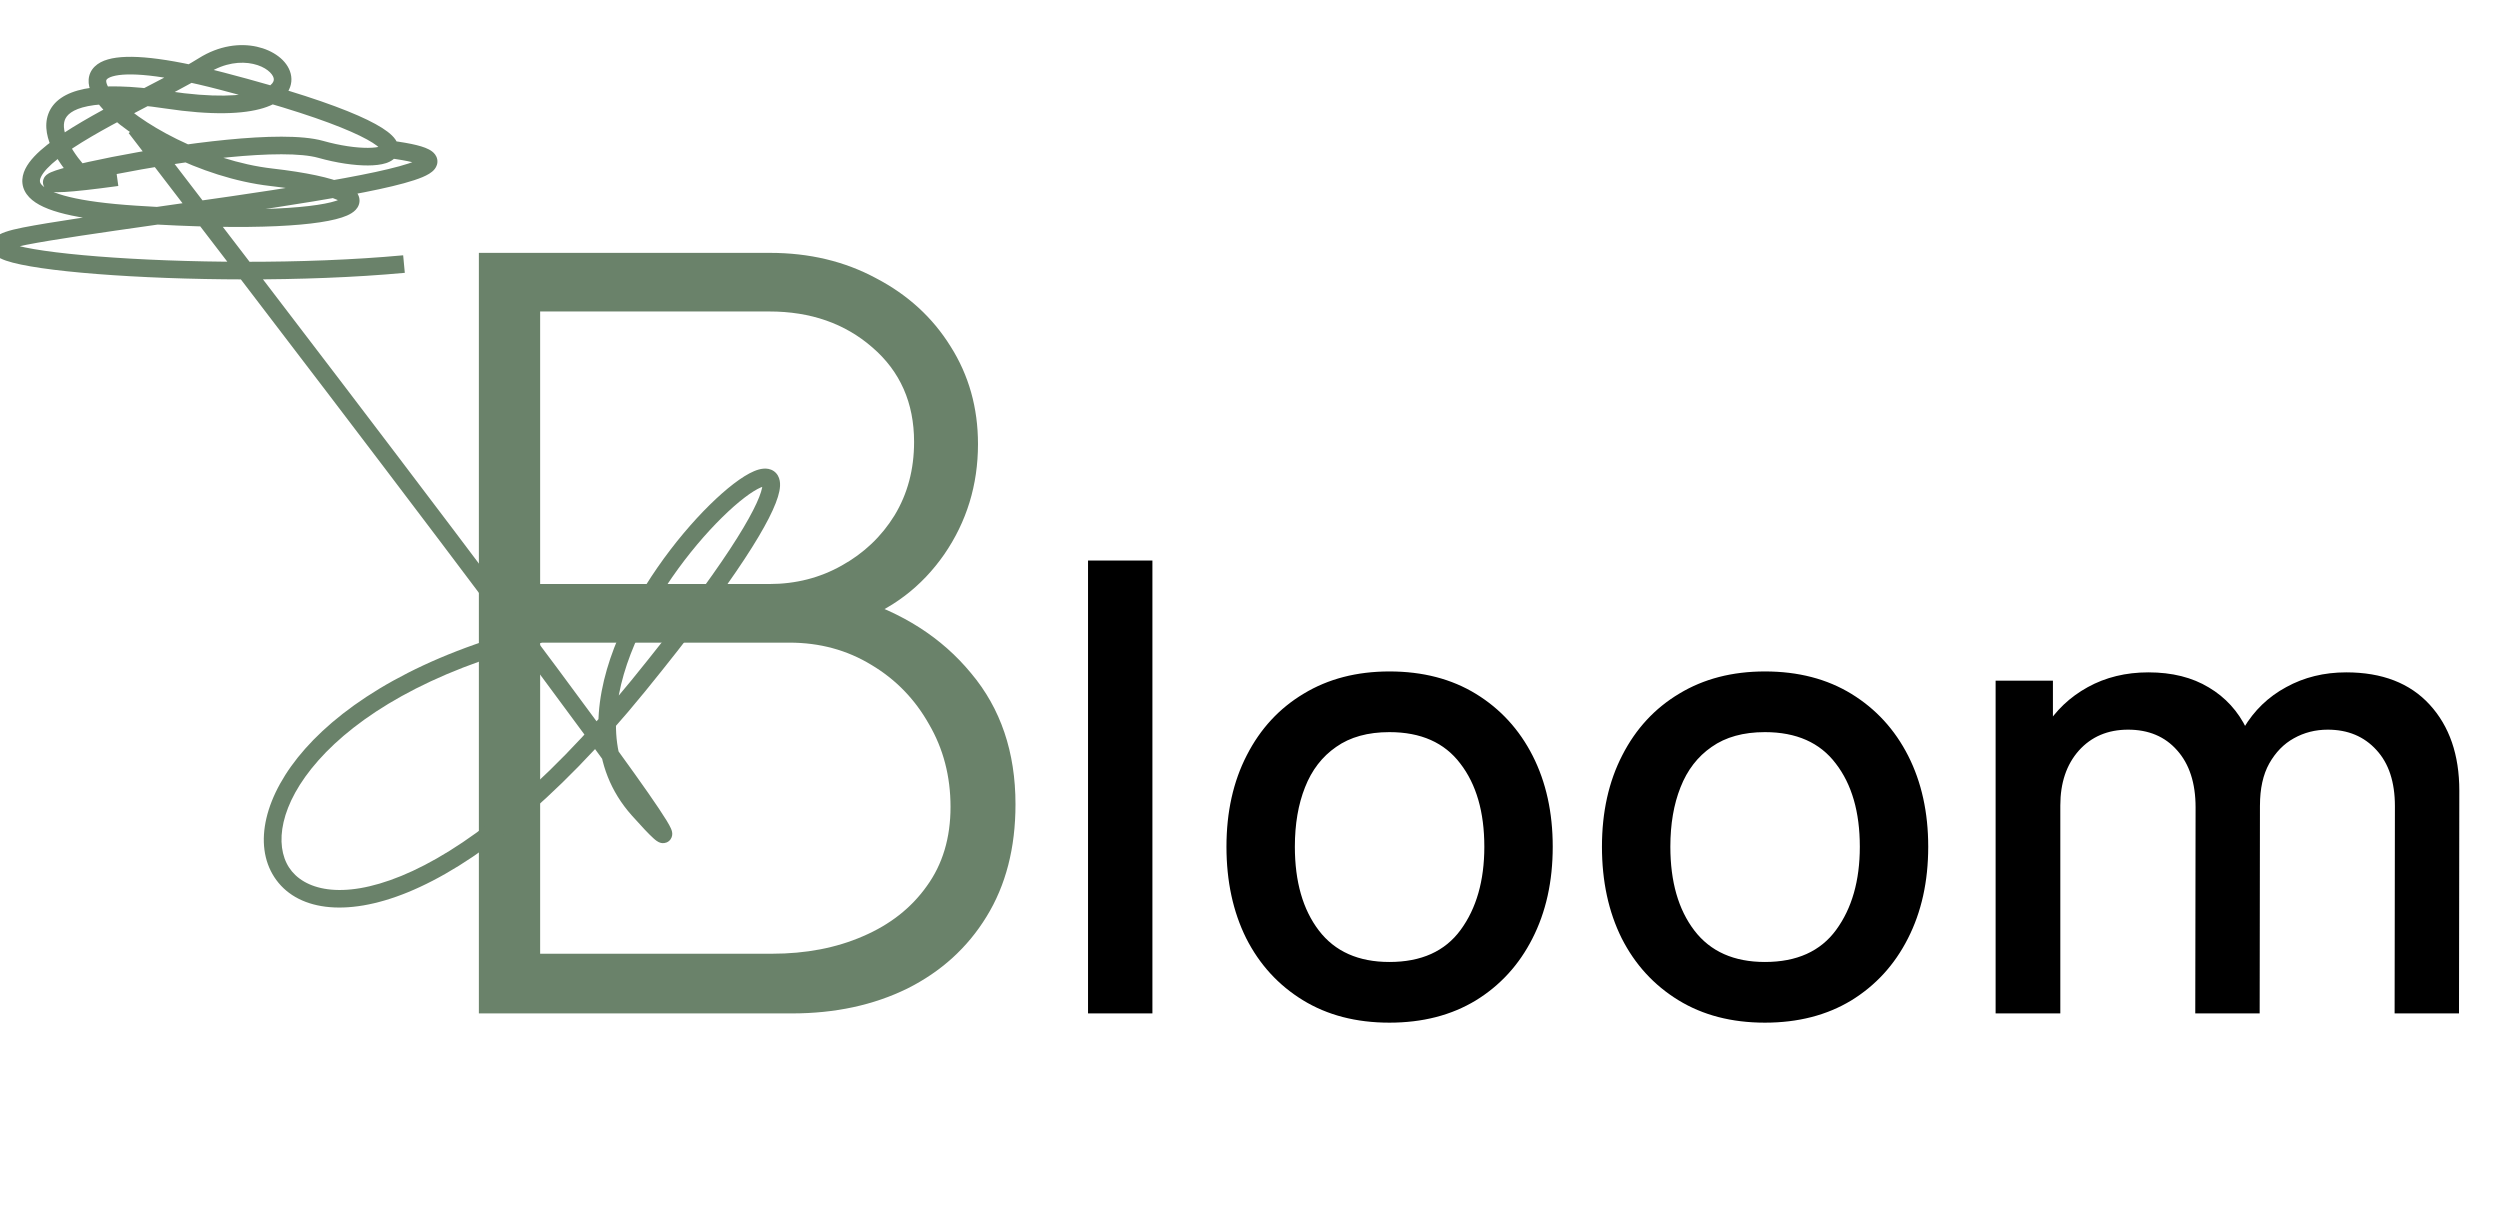 <?xml version="1.0" encoding="UTF-8"?> <svg xmlns="http://www.w3.org/2000/svg" width="142" height="69" viewBox="0 0 142 69" fill="none"> <g clip-path="url(#clip0_24_369)"> <path d="M61.8 57.562V31.837H65.457V44.7V57.562H61.8ZM78.92 58.087C77.03 58.087 75.391 57.662 74.003 56.81C72.614 55.958 71.541 54.786 70.783 53.292C70.036 51.788 69.663 50.055 69.663 48.095C69.663 46.123 70.048 44.391 70.818 42.898C71.588 41.392 72.667 40.226 74.055 39.398C75.444 38.557 77.065 38.138 78.92 38.138C80.81 38.138 82.449 38.563 83.838 39.415C85.226 40.267 86.299 41.439 87.058 42.932C87.816 44.426 88.195 46.147 88.195 48.095C88.195 50.067 87.81 51.805 87.04 53.31C86.282 54.803 85.209 55.976 83.82 56.828C82.432 57.667 80.799 58.087 78.92 58.087ZM78.92 54.64C80.728 54.64 82.076 54.033 82.963 52.82C83.861 51.595 84.31 50.02 84.31 48.095C84.31 46.123 83.855 44.548 82.945 43.37C82.047 42.18 80.705 41.585 78.92 41.585C77.695 41.585 76.686 41.865 75.893 42.425C75.099 42.973 74.51 43.737 74.125 44.718C73.74 45.686 73.548 46.812 73.548 48.095C73.548 50.078 74.003 51.665 74.913 52.855C75.823 54.045 77.159 54.64 78.92 54.64ZM100.248 58.087C98.358 58.087 96.719 57.662 95.331 56.81C93.942 55.958 92.869 54.786 92.111 53.292C91.364 51.788 90.991 50.055 90.991 48.095C90.991 46.123 91.376 44.391 92.146 42.898C92.916 41.392 93.995 40.226 95.383 39.398C96.772 38.557 98.393 38.138 100.248 38.138C102.138 38.138 103.777 38.563 105.166 39.415C106.554 40.267 107.627 41.439 108.386 42.932C109.144 44.426 109.523 46.147 109.523 48.095C109.523 50.067 109.138 51.805 108.368 53.31C107.61 54.803 106.537 55.976 105.148 56.828C103.76 57.667 102.127 58.087 100.248 58.087ZM100.248 54.64C102.057 54.64 103.404 54.033 104.291 52.82C105.189 51.595 105.638 50.02 105.638 48.095C105.638 46.123 105.183 44.548 104.273 43.37C103.375 42.18 102.033 41.585 100.248 41.585C99.023 41.585 98.014 41.865 97.221 42.425C96.427 42.973 95.838 43.737 95.453 44.718C95.068 45.686 94.876 46.812 94.876 48.095C94.876 50.078 95.331 51.665 96.241 52.855C97.151 54.045 98.487 54.64 100.248 54.64ZM136.014 57.562L136.031 45.785C136.031 44.42 135.681 43.358 134.981 42.6C134.281 41.83 133.36 41.445 132.216 41.445C131.516 41.445 130.875 41.608 130.291 41.935C129.72 42.25 129.253 42.728 128.891 43.37C128.541 44 128.366 44.793 128.366 45.75L126.599 44.858C126.576 43.528 126.856 42.361 127.439 41.358C128.034 40.354 128.839 39.578 129.854 39.03C130.869 38.47 132.006 38.19 133.266 38.19C135.308 38.19 136.889 38.803 138.009 40.028C139.129 41.252 139.689 42.88 139.689 44.91L139.671 57.562H136.014ZM113.351 57.562V38.663H116.606V44.123H117.026V57.562H113.351ZM124.691 57.562L124.709 45.855C124.709 44.478 124.359 43.399 123.659 42.617C122.971 41.836 122.043 41.445 120.876 41.445C119.721 41.445 118.788 41.842 118.076 42.635C117.376 43.428 117.026 44.467 117.026 45.75L115.276 44.63C115.276 43.393 115.574 42.291 116.169 41.322C116.764 40.354 117.569 39.59 118.584 39.03C119.599 38.47 120.748 38.19 122.031 38.19C123.373 38.19 124.516 38.476 125.461 39.047C126.406 39.608 127.124 40.395 127.614 41.41C128.116 42.425 128.366 43.603 128.366 44.945L128.349 57.562H124.691Z" fill="black"></path> <path d="M27.2 57.562V14.363H43.73C45.97 14.363 47.98 14.842 49.76 15.803C51.56 16.742 52.97 18.032 53.99 19.672C55.03 21.312 55.55 23.163 55.55 25.223C55.55 27.543 54.91 29.633 53.63 31.492C52.35 33.333 50.65 34.623 48.53 35.362L48.41 33.922C51.25 34.782 53.5 36.222 55.16 38.242C56.84 40.242 57.68 42.722 57.68 45.682C57.68 48.163 57.13 50.292 56.03 52.072C54.95 53.833 53.45 55.193 51.53 56.153C49.61 57.093 47.43 57.562 44.99 57.562H27.2ZM30.68 54.172H43.85C45.77 54.172 47.49 53.843 49.01 53.182C50.55 52.523 51.76 51.572 52.64 50.333C53.54 49.093 53.99 47.593 53.99 45.833C53.99 44.093 53.58 42.523 52.76 41.123C51.96 39.703 50.87 38.583 49.49 37.763C48.11 36.922 46.56 36.502 44.84 36.502H30.68V54.172ZM30.68 33.172H43.7C45.2 33.172 46.57 32.822 47.81 32.123C49.07 31.422 50.07 30.473 50.81 29.273C51.55 28.052 51.92 26.663 51.92 25.102C51.92 22.883 51.13 21.093 49.55 19.733C47.99 18.372 46.04 17.692 43.7 17.692H30.68V33.172Z" fill="#6A826A"></path> <path d="M30.623 36.547C30.891 36.479 31.053 36.207 30.985 35.939C30.916 35.671 30.644 35.51 30.377 35.578L30.623 36.547ZM30.377 35.578C23.934 37.22 19.704 39.855 17.336 42.526C14.997 45.165 14.384 47.98 15.581 49.82C16.796 51.69 19.591 52.146 23.17 50.679C26.786 49.197 31.41 45.701 36.651 39.261L35.875 38.63C30.691 44.999 26.194 48.359 22.791 49.754C19.35 51.164 17.226 50.517 16.419 49.275C15.594 48.005 15.856 45.703 18.085 43.189C20.285 40.708 24.316 38.155 30.623 36.547L30.377 35.578ZM36.651 39.261C39.263 36.052 41.087 33.587 42.293 31.749C43.485 29.935 44.114 28.677 44.268 27.901C44.308 27.7 44.324 27.496 44.289 27.305C44.252 27.105 44.152 26.899 43.95 26.759C43.756 26.626 43.538 26.604 43.36 26.62C43.181 26.635 43 26.691 42.828 26.764C42.16 27.046 41.259 27.745 40.314 28.675C38.404 30.555 36.118 33.576 34.884 36.799C33.652 40.017 33.431 43.566 35.89 46.322L36.636 45.656C34.539 43.306 34.646 40.219 35.818 37.157C36.988 34.099 39.181 31.194 41.016 29.388C41.943 28.475 42.732 27.89 43.218 27.685C43.335 27.635 43.409 27.619 43.447 27.616C43.484 27.613 43.444 27.625 43.383 27.583C43.314 27.536 43.304 27.477 43.305 27.487C43.309 27.506 43.314 27.572 43.287 27.706C43.176 28.268 42.654 29.379 41.458 31.2C40.276 32.999 38.475 35.435 35.875 38.63L36.651 39.261ZM35.89 46.322C36.458 46.959 36.861 47.385 37.109 47.608C37.171 47.665 37.234 47.718 37.294 47.76C37.324 47.781 37.362 47.806 37.406 47.828C37.442 47.845 37.523 47.883 37.629 47.89C37.756 47.898 37.958 47.859 38.09 47.669C38.193 47.521 38.186 47.37 38.182 47.319C38.173 47.206 38.131 47.105 38.109 47.056C38.009 46.827 37.761 46.43 37.426 45.929C37.081 45.412 36.615 44.744 36.051 43.954C33.796 40.795 29.938 35.629 25.799 30.149C21.658 24.667 17.233 18.866 13.844 14.436C12.149 12.221 10.713 10.349 9.7 9.03C9.194 8.371 8.794 7.85 8.52 7.494C8.383 7.316 8.278 7.179 8.207 7.086C8.172 7.04 8.145 7.005 8.127 6.982C8.118 6.97 8.111 6.961 8.106 6.955C8.104 6.952 8.101 6.949 8.101 6.949L8.1 6.947C8.1 6.947 8.099 6.946 7.703 7.251C7.307 7.556 7.307 7.557 7.307 7.557L7.308 7.558C7.308 7.558 7.311 7.562 7.314 7.565C7.318 7.571 7.325 7.58 7.334 7.592C7.352 7.615 7.379 7.65 7.414 7.696C7.485 7.788 7.591 7.925 7.727 8.103C8.001 8.459 8.401 8.98 8.907 9.639C9.919 10.957 11.355 12.829 13.05 15.044C16.439 19.473 20.862 25.272 25.001 30.751C29.14 36.232 32.991 41.389 35.237 44.535C35.798 45.322 36.257 45.98 36.595 46.484C36.942 47.005 37.136 47.325 37.193 47.457C37.212 47.499 37.191 47.466 37.185 47.397C37.183 47.369 37.174 47.235 37.269 47.098C37.394 46.919 37.583 46.885 37.694 46.892C37.783 46.897 37.842 46.928 37.851 46.932C37.869 46.941 37.876 46.946 37.869 46.942C37.857 46.933 37.828 46.911 37.778 46.866C37.577 46.684 37.207 46.296 36.636 45.656L35.89 46.322ZM5.084 9.721C4.625 9.245 4.189 8.682 3.915 8.136C3.632 7.573 3.568 7.126 3.682 6.817C3.783 6.543 4.091 6.21 4.995 6.029C5.9 5.848 7.3 5.847 9.381 6.161L9.53 5.172C7.405 4.852 5.871 4.834 4.799 5.048C3.726 5.263 3.015 5.735 2.744 6.471C2.486 7.171 2.696 7.937 3.021 8.585C3.354 9.249 3.861 9.894 4.365 10.416L5.084 9.721ZM9.381 6.161C12.036 6.561 13.832 6.485 14.957 6.139C15.521 5.965 15.959 5.71 16.237 5.369C16.528 5.011 16.616 4.587 16.51 4.176C16.311 3.41 15.499 2.854 14.589 2.653C13.638 2.442 12.453 2.577 11.292 3.306L11.824 4.153C12.765 3.562 13.682 3.476 14.374 3.629C15.106 3.791 15.478 4.181 15.542 4.427C15.566 4.523 15.556 4.621 15.461 4.738C15.353 4.871 15.118 5.043 14.663 5.183C13.751 5.464 12.131 5.564 9.53 5.172L9.381 6.161ZM11.292 3.306C10.262 3.953 8.683 4.741 7.052 5.598C5.445 6.442 3.789 7.354 2.685 8.223C2.14 8.652 1.672 9.114 1.436 9.597C1.314 9.847 1.241 10.126 1.275 10.42C1.309 10.719 1.448 10.983 1.661 11.206C2.064 11.629 2.762 11.931 3.705 12.16C4.668 12.394 5.97 12.569 7.67 12.68L7.736 11.682C6.063 11.573 4.825 11.403 3.941 11.188C3.037 10.969 2.58 10.72 2.384 10.515C2.297 10.425 2.274 10.356 2.269 10.306C2.262 10.251 2.271 10.165 2.334 10.037C2.468 9.763 2.786 9.416 3.303 9.009C4.324 8.205 5.898 7.334 7.517 6.483C9.11 5.646 10.751 4.827 11.824 4.153L11.292 3.306ZM7.67 12.68C11.056 12.901 13.725 12.935 15.706 12.846C17.66 12.758 19.012 12.549 19.709 12.243C19.887 12.165 20.065 12.063 20.199 11.922C20.343 11.771 20.459 11.544 20.411 11.27C20.368 11.026 20.212 10.852 20.076 10.741C19.934 10.623 19.756 10.524 19.561 10.437C18.793 10.096 17.402 9.793 15.469 9.572L15.356 10.565C17.277 10.785 18.536 11.076 19.154 11.351C19.305 11.418 19.394 11.474 19.439 11.511C19.491 11.554 19.442 11.535 19.426 11.442C19.404 11.319 19.466 11.241 19.473 11.234C19.473 11.234 19.465 11.243 19.435 11.261C19.407 11.28 19.365 11.302 19.307 11.327C18.8 11.55 17.622 11.759 15.661 11.847C13.727 11.934 11.096 11.902 7.736 11.682L7.67 12.68ZM15.469 9.572C13.612 9.36 11.685 8.71 10.046 7.901C8.397 7.087 7.092 6.139 6.443 5.367C6.105 4.964 6.026 4.705 6.033 4.589C6.036 4.553 6.045 4.527 6.079 4.495C6.121 4.453 6.216 4.389 6.409 4.334C6.801 4.222 7.465 4.183 8.485 4.294C9.494 4.405 10.81 4.657 12.483 5.094L12.735 4.126C11.035 3.682 9.668 3.418 8.594 3.3C7.531 3.184 6.713 3.207 6.134 3.373C5.84 3.456 5.577 3.586 5.378 3.782C5.169 3.987 5.053 4.243 5.035 4.526C5.002 5.046 5.304 5.565 5.678 6.01C6.453 6.933 7.896 7.955 9.603 8.797C11.321 9.645 13.358 10.337 15.356 10.565L15.469 9.572ZM18.351 8.002C17.737 7.829 16.91 7.764 15.987 7.763C15.056 7.762 13.992 7.828 12.886 7.937C10.674 8.153 8.264 8.541 6.358 8.918C5.404 9.106 4.572 9.292 3.948 9.455C3.637 9.535 3.372 9.612 3.167 9.681C3.065 9.716 2.971 9.751 2.891 9.786C2.823 9.816 2.723 9.865 2.639 9.936C2.602 9.967 2.511 10.051 2.465 10.191C2.404 10.38 2.456 10.576 2.579 10.709C2.671 10.809 2.777 10.849 2.823 10.864C2.88 10.883 2.935 10.894 2.979 10.9C3.144 10.924 3.385 10.921 3.678 10.904C4.284 10.869 5.272 10.762 6.72 10.564L6.584 9.573C5.141 9.771 4.185 9.873 3.62 9.906C3.327 9.923 3.176 9.918 3.12 9.91C3.109 9.909 3.119 9.909 3.142 9.917C3.153 9.921 3.236 9.947 3.314 10.032C3.424 10.151 3.472 10.329 3.416 10.501C3.376 10.623 3.301 10.686 3.289 10.696C3.255 10.725 3.242 10.725 3.296 10.701C3.338 10.682 3.401 10.658 3.488 10.629C3.66 10.57 3.9 10.5 4.2 10.422C4.798 10.267 5.61 10.085 6.551 9.899C8.434 9.527 10.81 9.145 12.983 8.932C14.07 8.826 15.099 8.762 15.987 8.763C16.883 8.764 17.6 8.83 18.08 8.965L18.351 8.002ZM22.9 14.501C17.239 15.026 10.304 14.939 5.574 14.566C3.188 14.379 1.429 14.122 0.664 13.858C0.464 13.789 0.407 13.743 0.412 13.748C0.421 13.756 0.485 13.82 0.498 13.942C0.512 14.076 0.454 14.169 0.424 14.203C0.395 14.237 0.419 14.195 0.637 14.119C0.829 14.052 1.108 13.98 1.491 13.905L1.299 12.923C0.894 13.002 0.563 13.086 0.308 13.174C0.08 13.254 -0.178 13.367 -0.338 13.556C-0.433 13.667 -0.519 13.837 -0.497 14.048C-0.475 14.245 -0.367 14.385 -0.28 14.469C-0.118 14.625 0.119 14.727 0.337 14.803C1.242 15.116 3.128 15.377 5.496 15.563C10.271 15.939 17.265 16.028 22.993 15.497L22.9 14.501ZM12.483 5.094C16.119 6.043 18.494 6.845 19.94 7.481C20.667 7.8 21.135 8.068 21.408 8.276C21.545 8.381 21.611 8.456 21.639 8.496C21.667 8.537 21.627 8.501 21.641 8.411L22.63 8.556C22.666 8.309 22.574 8.092 22.464 7.931C22.354 7.77 22.197 7.621 22.015 7.482C21.65 7.203 21.098 6.898 20.343 6.566C18.826 5.899 16.392 5.081 12.735 4.126L12.483 5.094ZM21.641 8.411C21.666 8.241 21.8 8.256 21.618 8.315C21.474 8.361 21.234 8.396 20.898 8.398C20.236 8.401 19.323 8.276 18.351 8.002L18.08 8.965C19.122 9.258 20.129 9.402 20.903 9.398C21.286 9.396 21.643 9.358 21.927 9.266C22.173 9.186 22.566 8.995 22.63 8.556L21.641 8.411ZM1.491 13.905C3.052 13.6 5.717 13.217 8.707 12.792C11.689 12.369 14.984 11.906 17.785 11.442C19.185 11.21 20.467 10.978 21.528 10.749C22.579 10.523 23.445 10.293 23.995 10.062C24.135 10.002 24.265 9.939 24.378 9.869C24.486 9.802 24.605 9.714 24.696 9.595C24.793 9.469 24.88 9.276 24.834 9.045C24.791 8.83 24.653 8.687 24.543 8.603C24.332 8.44 24.015 8.331 23.662 8.243C23.29 8.151 22.804 8.066 22.199 7.988L22.071 8.98C22.657 9.055 23.101 9.134 23.421 9.214C23.761 9.299 23.9 9.37 23.933 9.395C23.945 9.405 23.876 9.358 23.853 9.24C23.826 9.106 23.883 9.012 23.902 8.987C23.916 8.968 23.912 8.982 23.852 9.018C23.798 9.052 23.718 9.093 23.606 9.14C23.151 9.332 22.366 9.546 21.317 9.772C20.279 9.995 19.015 10.225 17.621 10.456C14.835 10.917 11.553 11.378 8.566 11.802C5.588 12.225 2.892 12.612 1.299 12.923L1.491 13.905Z" fill="#6A826A"></path> </g> <defs> <clipPath id="clip0_24_369"> <rect width="142" height="68" fill="white" transform="translate(0 0.562)"></rect> </clipPath> </defs> </svg> 